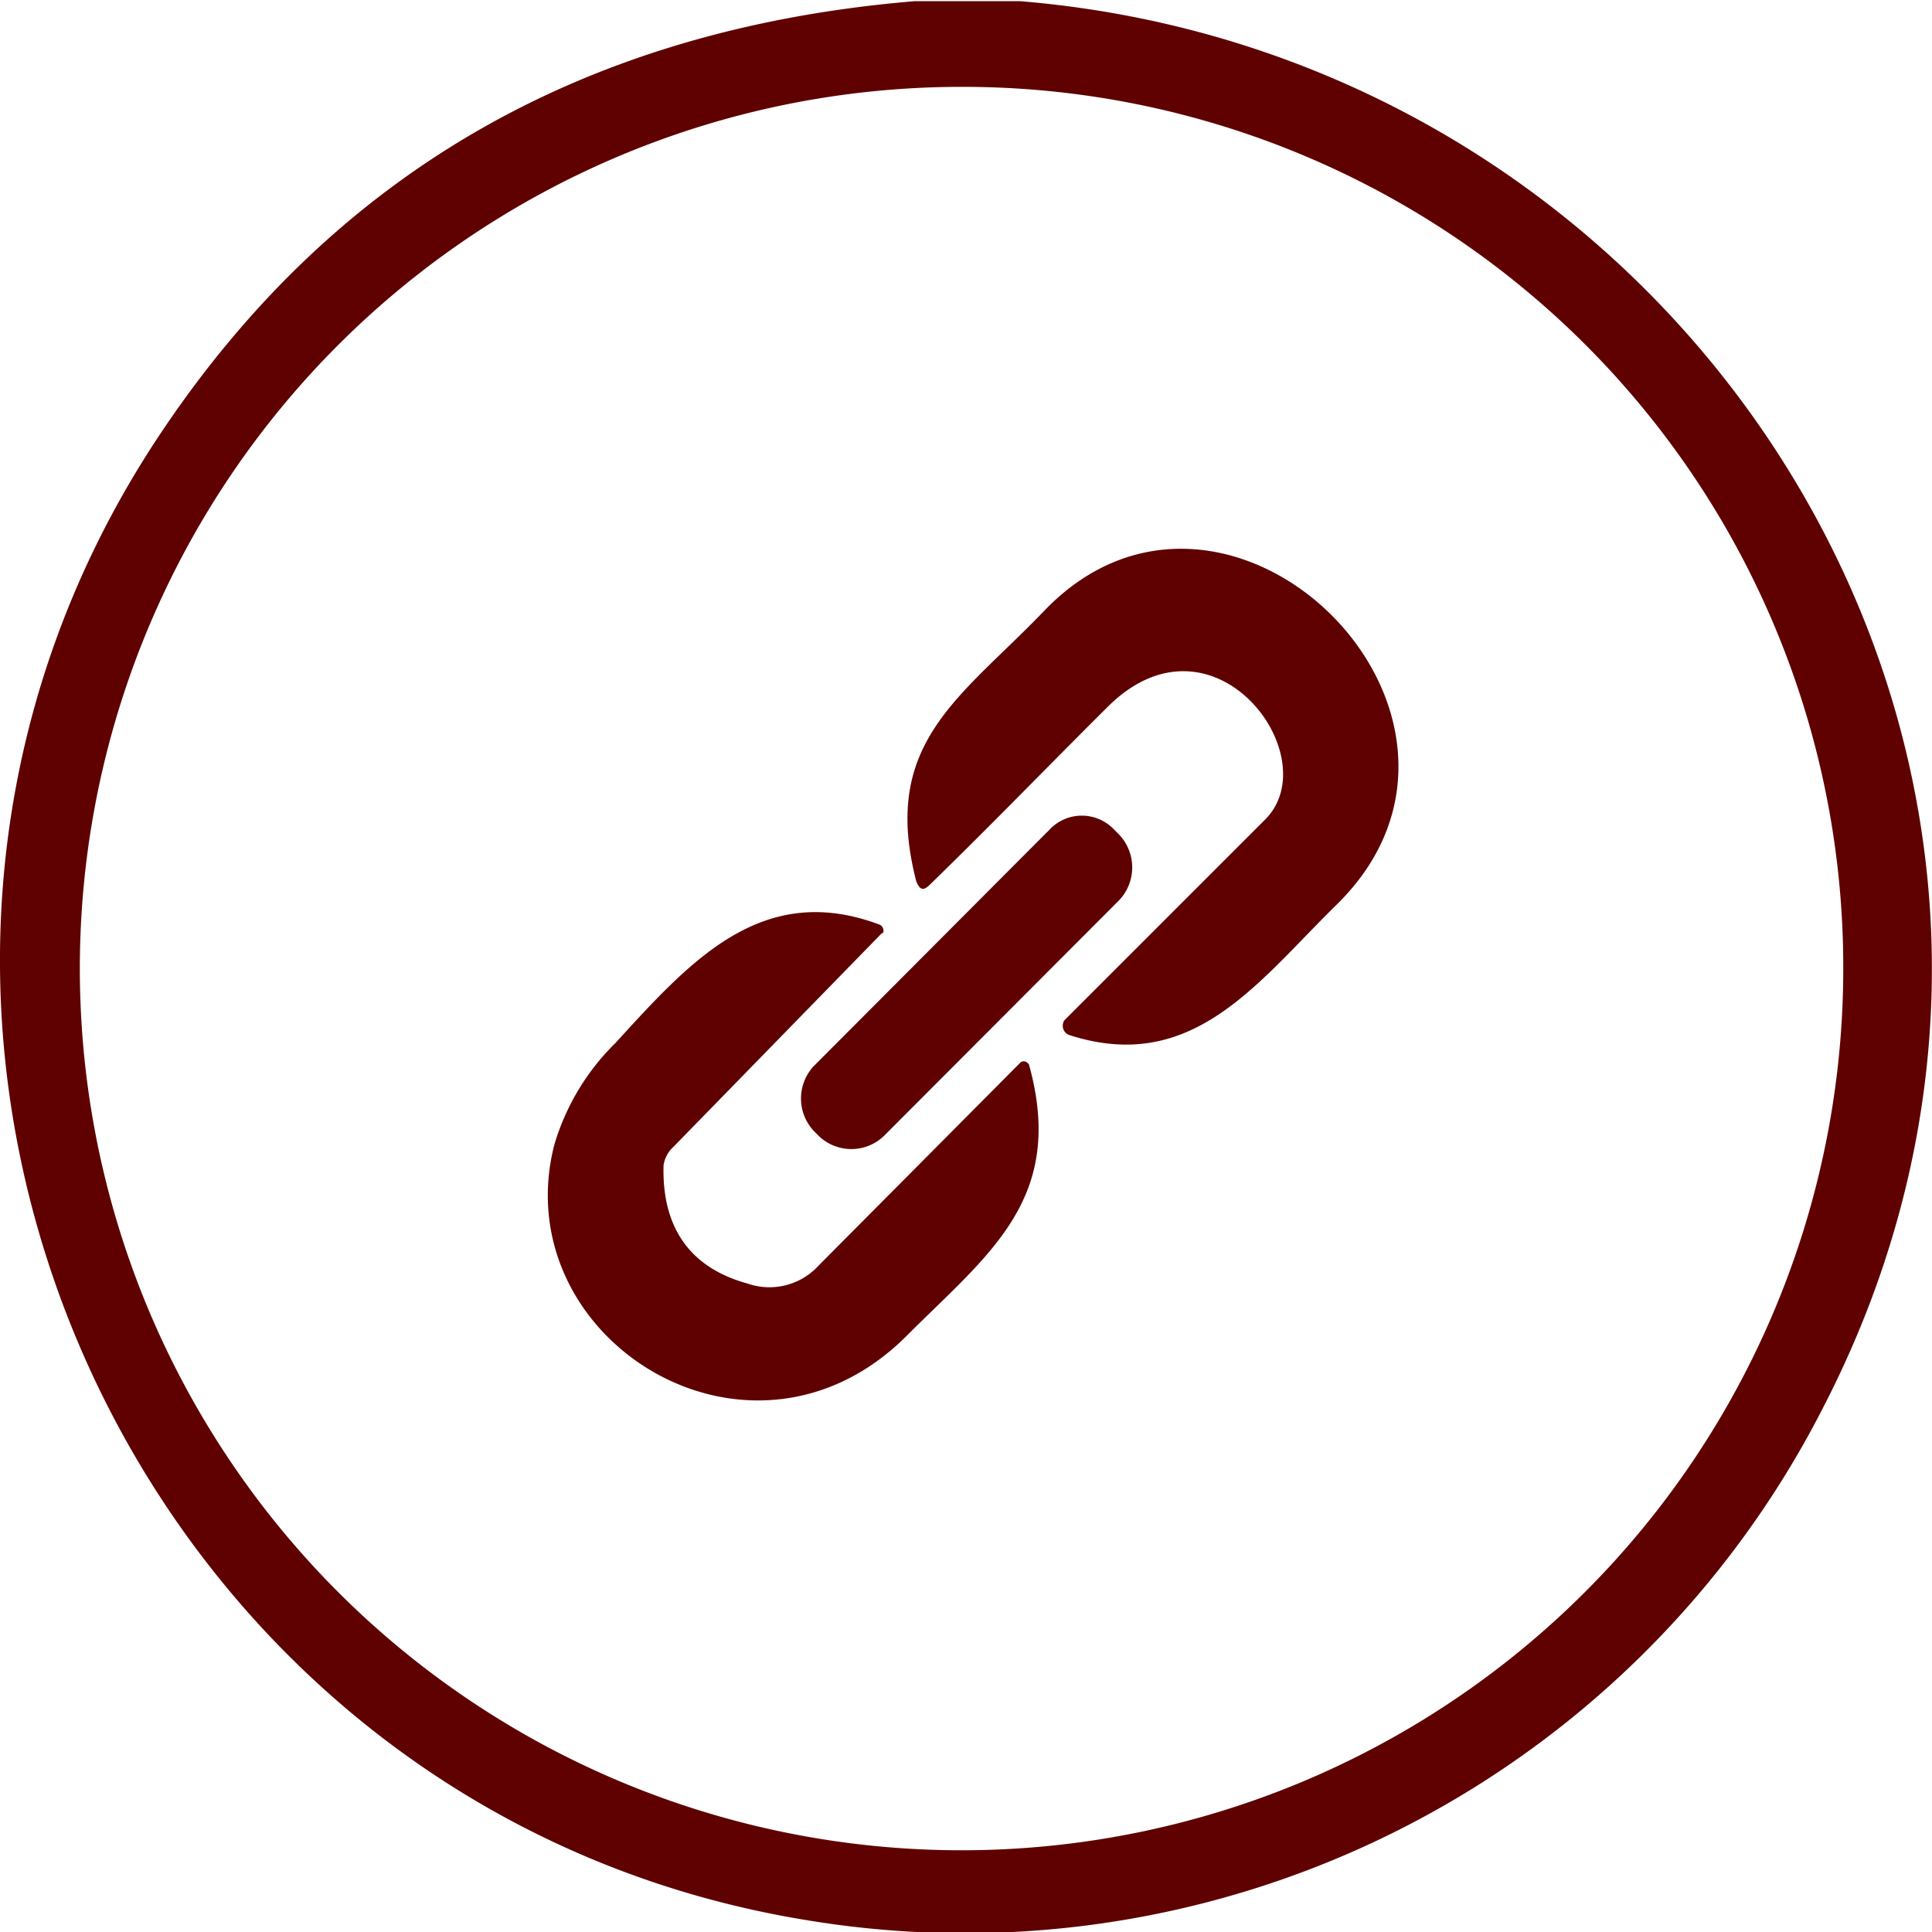 <?xml version="1.0" encoding="UTF-8"?>
<svg xmlns="http://www.w3.org/2000/svg" id="Layer_1" data-name="Layer 1" viewBox="0 0 113 113">
  <defs>
    <style>.cls-1{fill:#5f0101;}</style>
  </defs>
  <title>icon</title>
  <path class="cls-1" d="M53.49.07h6.19c40,3.31,66,45.46,46.93,82.3A56.37,56.37,0,0,1,47.2,112.31C7.06,105.8-13.31,58.94,9.56,25.1,19.74,10,34.32,1.67,53.49.07Zm54.32,56.57A51.49,51.49,0,0,0,56.39,5.08h0a51.57,51.57,0,1,0,51.42,51.56Z"></path>
  <path class="cls-1" d="M54.39,51.74c-.4.4-.6.3-.8-.2-2.1-8.11,2.6-10.72,7.49-15.82,10.78-11.22,28.36,6.2,17.07,17.22-4.59,4.5-8.38,9.91-15.57,7.61a.57.57,0,0,1-.4-.7.35.35,0,0,1,.1-.2L74,47.93c3.69-3.7-3.09-12.81-9.29-6.51C61.38,44.73,58,48.23,54.39,51.74Z"></path>
  <path class="cls-1" d="M65.17,48.53l.3.3a2.79,2.79,0,0,1,0,3.81L51.69,66.45a2.75,2.75,0,0,1-3.79,0l-.3-.3a2.78,2.78,0,0,1,0-3.8L61.38,48.53A2.59,2.59,0,0,1,65.17,48.53Z"></path>
  <path class="cls-1" d="M36,61c4.39-4.81,8.59-9.51,15.47-6.91a.4.4,0,0,1,.2.4.1.1,0,0,1-.1.1L39.21,67.26a1.88,1.88,0,0,0-.4.9c-.1,3.7,1.6,6,4.9,6.91A3.9,3.9,0,0,0,47.9,74L59.68,62.15a.3.3,0,0,1,.4,0l.1.1c2.2,7.91-2.4,11.11-7.19,15.92-9.18,9.11-23.46.1-20.57-11.21A13.85,13.85,0,0,1,36,61Z"></path>
</svg>
